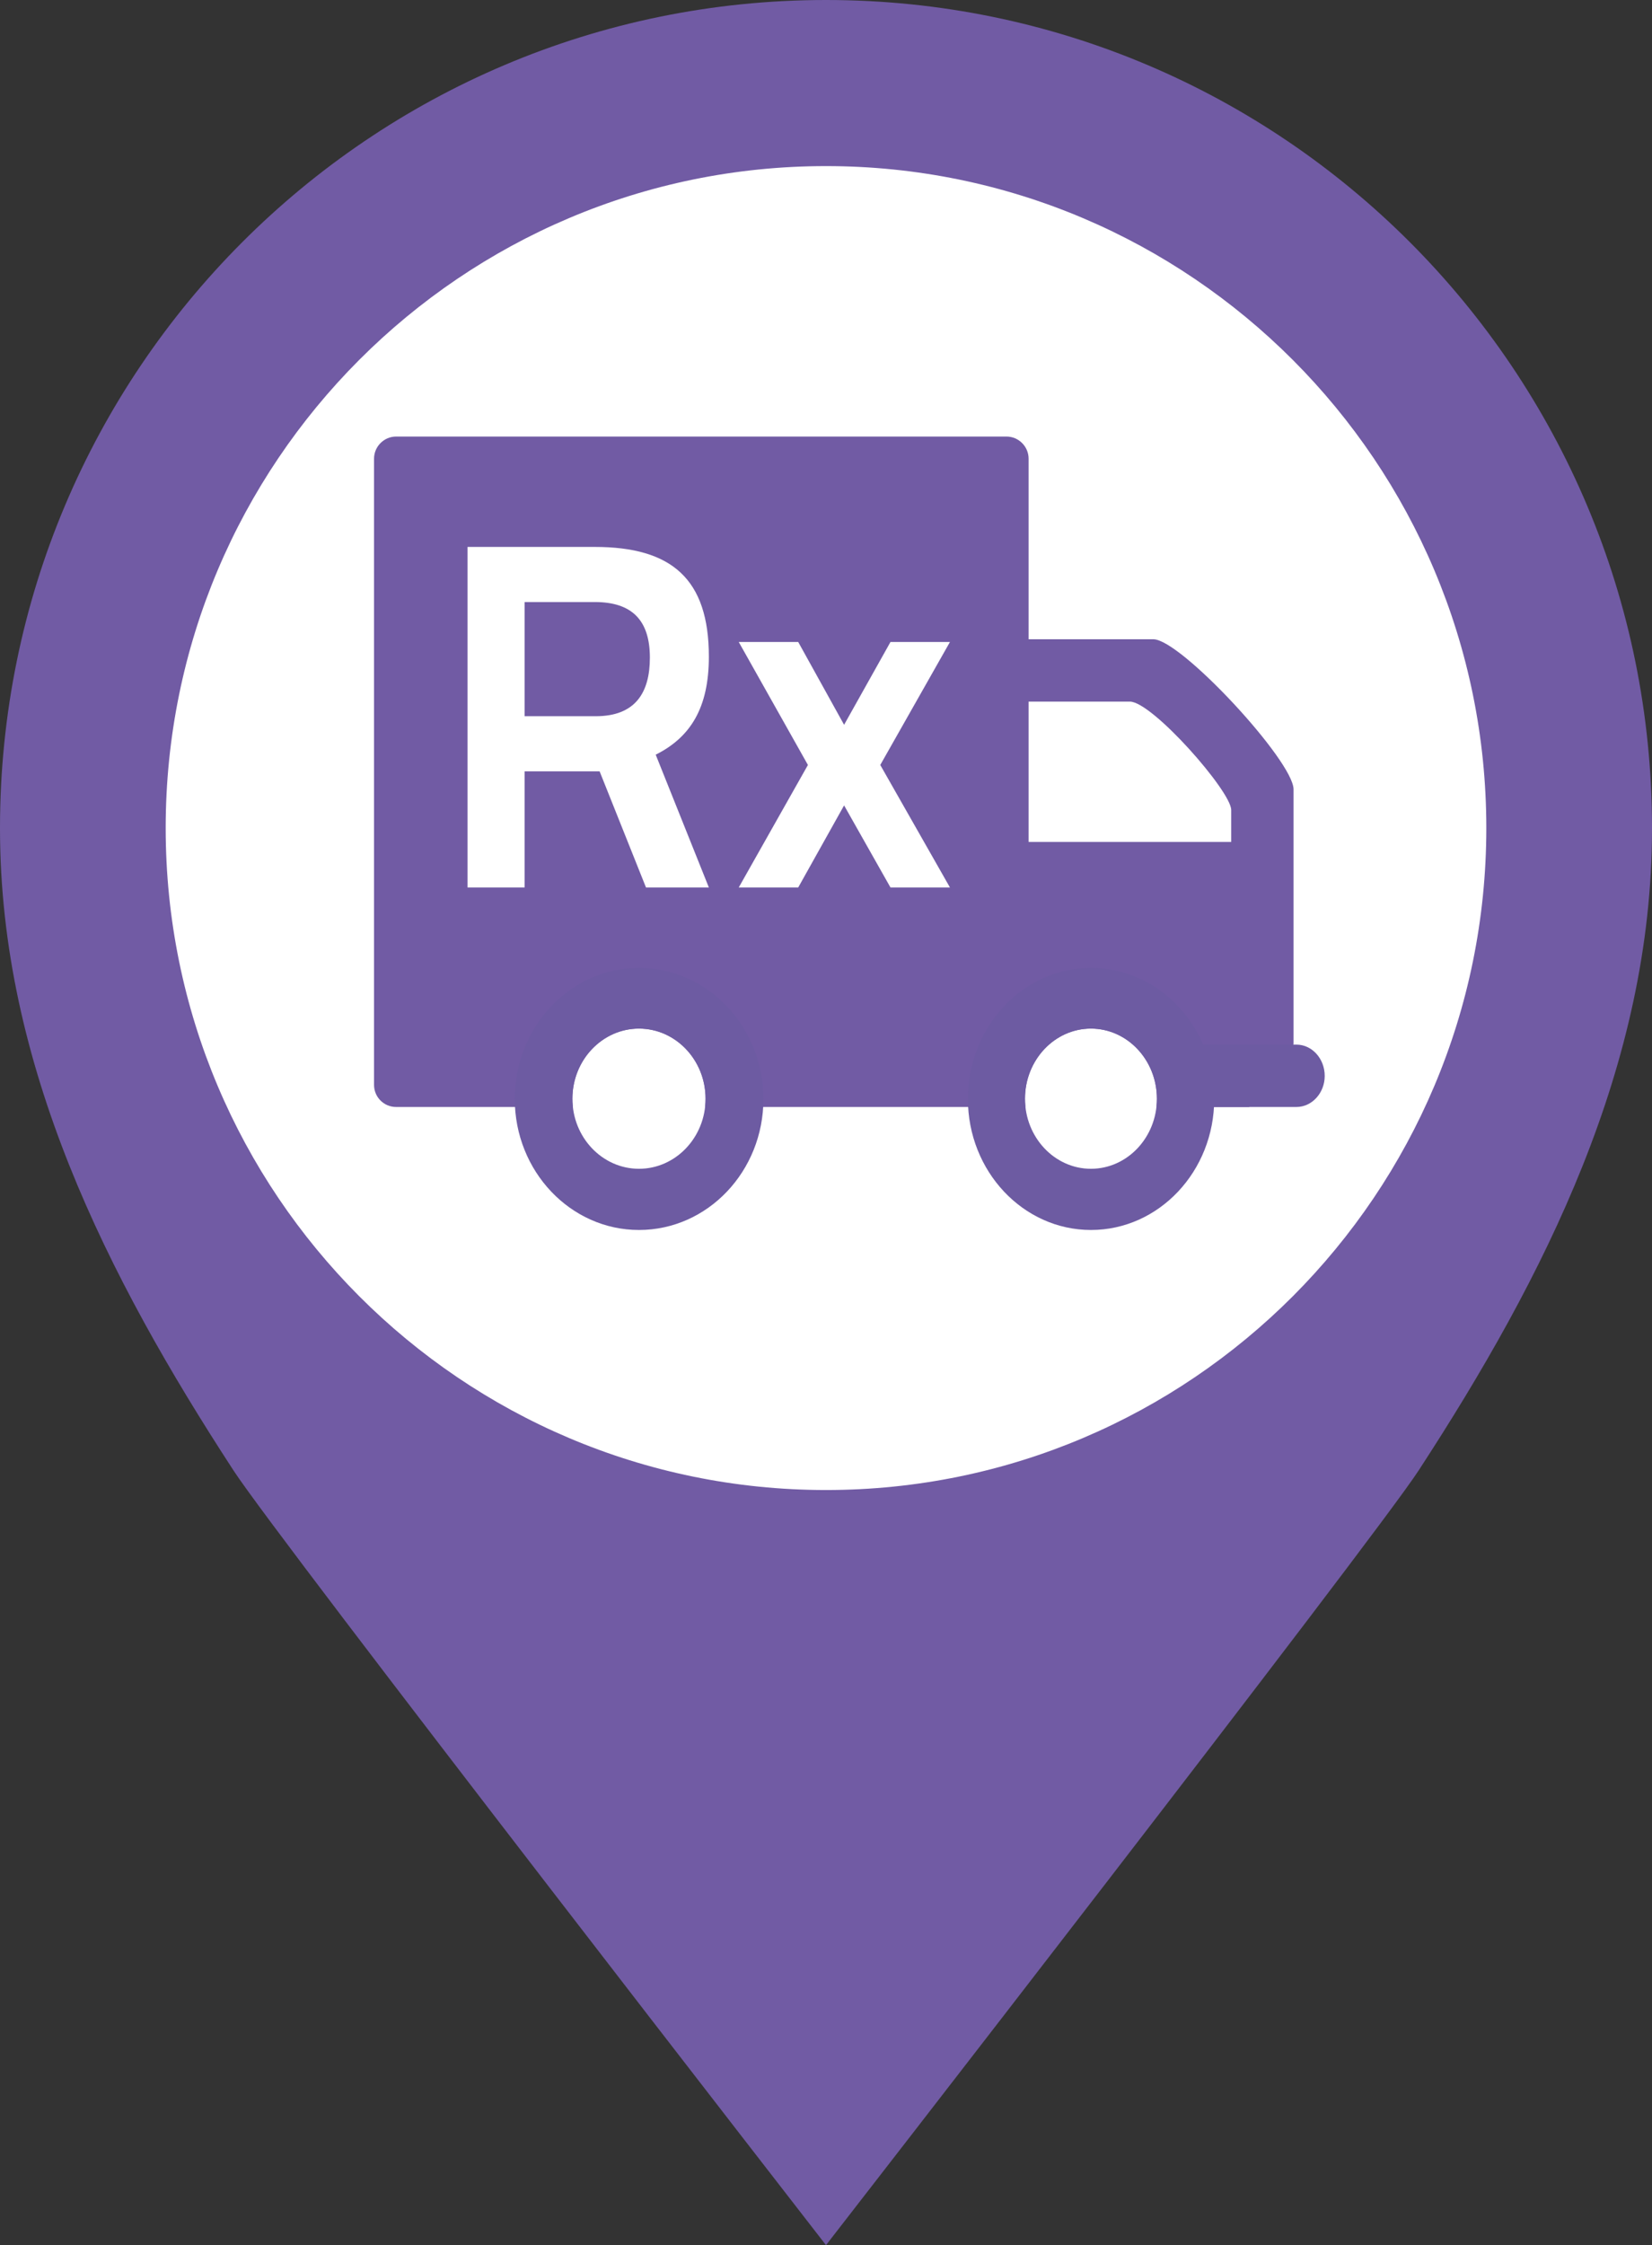 <?xml version="1.0" encoding="UTF-8"?>
<svg width="106px" height="144px" viewBox="0 0 106 144" version="1.1" xmlns="http://www.w3.org/2000/svg" xmlns:xlink="http://www.w3.org/1999/xlink">
    <rect x="0" y="0" width="106" height="144" fill="#333333" stroke="none"/>
    <title>icn_rx_D</title>
    <g id="Desktop" stroke="none" stroke-width="1" fill="none" fill-rule="evenodd">
        <g id="Patient-ON-TRACK-Collapsed" transform="translate(-108, -2747)" fill-rule="nonzero">
            <g id="Group-6" transform="translate(108, 2747)">
                <g id="icn_rx_D" transform="translate(0, 0)">
                    <ellipse id="Oval" stroke="#000000" fill="#FFFFFF" cx="53.5" cy="54" rx="50.5" ry="51"></ellipse>
                    <path d="M53,0 C23.727,0 4.97379915e-14,23.776 4.97379915e-14,53.11 C4.97379915e-14,53.126 4.97379915e-14,53.141 4.97379915e-14,53.141 C4.97379915e-14,68.333 6.887,81.889 14.976,94.302 C17.872,98.764 53,144 53,144 C53,144 88.128,98.764 91.024,94.317 C99.113,81.904 106,68.349 106,53.157 C106,53.141 106,53.126 106,53.126 C106.015,23.776 82.289,0 53,0 Z M53,95.568 C29.612,95.568 10.631,76.562 10.631,53.11 C10.631,29.658 29.612,10.653 53,10.653 C76.388,10.653 95.369,29.658 95.369,53.11 C95.369,76.562 76.403,95.568 53,95.568 Z" id="Shape" fill="#715BA4"></path>
                    <path d="M24,69.579 C24,70.375 24.638,71 25.416,71 L64.584,71 C65.378,71 66,70.36 66,69.579 L66,29.421 C66,28.64 65.362,28 64.584,28 L25.416,28 C24.638,28 24,28.64 24,29.421 L24,69.579 Z" id="Path" fill="#715BA4"></path>
                    <path d="M83,66.975 C83,66.975 83,51.155 83,50.628 C83,48.817 75.764,41 74,41 C73.442,41 65,41 65,41 L65,71 L80.151,71 L83,66.975 Z" id="Path" fill="#715BA4"></path>
                    <path d="M66,45 L66,54 L79,54 C79,54 79,52.672 79,51.953 C79,50.75 73.929,45 72.5,45 C71.778,45 66,45 66,45 Z" id="Path" fill="#FFFFFF"></path>
                    <g id="Group" transform="translate(62, 62)">
                        <path d="M3.768,8.468 C3.768,10.947 5.667,12.964 8,12.964 C10.333,12.964 12.232,10.947 12.232,8.468 C12.232,5.99 10.333,3.972 8,3.972 C5.667,3.972 3.768,5.99 3.768,8.468 Z" id="Path" fill="#FFFFFF"></path>
                        <path d="M8,3.972 C10.333,3.972 12.232,5.99 12.232,8.468 C12.232,10.947 10.333,12.964 8,12.964 C5.667,12.964 3.768,10.947 3.768,8.468 C3.768,5.99 5.667,3.972 8,3.972 M8,0.079 C3.649,0.079 0.105,3.845 0.105,8.484 C0.105,13.123 3.649,16.889 8,16.889 C12.366,16.889 15.91,13.123 15.91,8.484 C15.91,3.845 12.366,0.079 8,0.079 L8,0.079 Z" id="Shape" fill="#6D5BA2"></path>
                    </g>
                    <g id="Group" transform="translate(33, 62)">
                        <path d="M3.728,8.468 C3.728,10.947 5.645,12.964 8,12.964 C10.355,12.964 12.272,10.947 12.272,8.468 C12.272,5.99 10.355,3.972 8,3.972 C5.645,3.972 3.728,5.99 3.728,8.468 Z" id="Path" fill="#FFFFFF"></path>
                        <path d="M8,3.972 C10.355,3.972 12.272,5.99 12.272,8.468 C12.272,10.947 10.355,12.964 8,12.964 C5.645,12.964 3.728,10.947 3.728,8.468 C3.728,5.99 5.645,3.972 8,3.972 M8,0.079 C3.608,0.079 0.03,3.845 0.03,8.484 C0.03,13.123 3.608,16.889 8,16.889 C12.408,16.889 15.985,13.123 15.985,8.484 C15.985,3.845 12.392,0.079 8,0.079 L8,0.079 Z" id="Shape" fill="#6D5BA2"></path>
                    </g>
                    <path d="M75,69.008 C75,70.111 75.812,71 76.815,71 L83.185,71 C84.188,71 85,70.096 85,69.008 L85,69.008 C85,67.904 84.188,67 83.185,67 L76.815,67 C75.812,67 75,67.889 75,69.008 L75,69.008 Z" id="Path" fill="#6D5BA2"></path>
                    <g id="Group" transform="translate(30, 35)" fill="#FFFFFF">
                        <path d="M8.474,14.473 L3.661,14.473 L3.661,21.921 L0,21.921 L0,0.079 L8.163,0.079 C13.101,0.079 15.484,2.137 15.484,7.119 C15.484,10.403 14.301,12.289 12.073,13.404 L15.484,21.921 L11.45,21.921 L8.474,14.473 Z M8.163,3.614 L3.661,3.614 L3.661,10.937 L8.225,10.937 C10.764,10.937 11.699,9.429 11.699,7.181 C11.699,4.777 10.546,3.614 8.163,3.614 Z" id="Shape"></path>
                        <polygon id="Path" points="21.217 6.176 24.161 11.487 27.137 6.176 30.953 6.176 26.482 14.064 30.953 21.921 27.137 21.921 24.161 16.657 21.217 21.921 17.401 21.921 21.84 14.064 17.401 6.176"></polygon>
                    </g>
                </g>
            </g>
        </g>
    </g>
</svg>